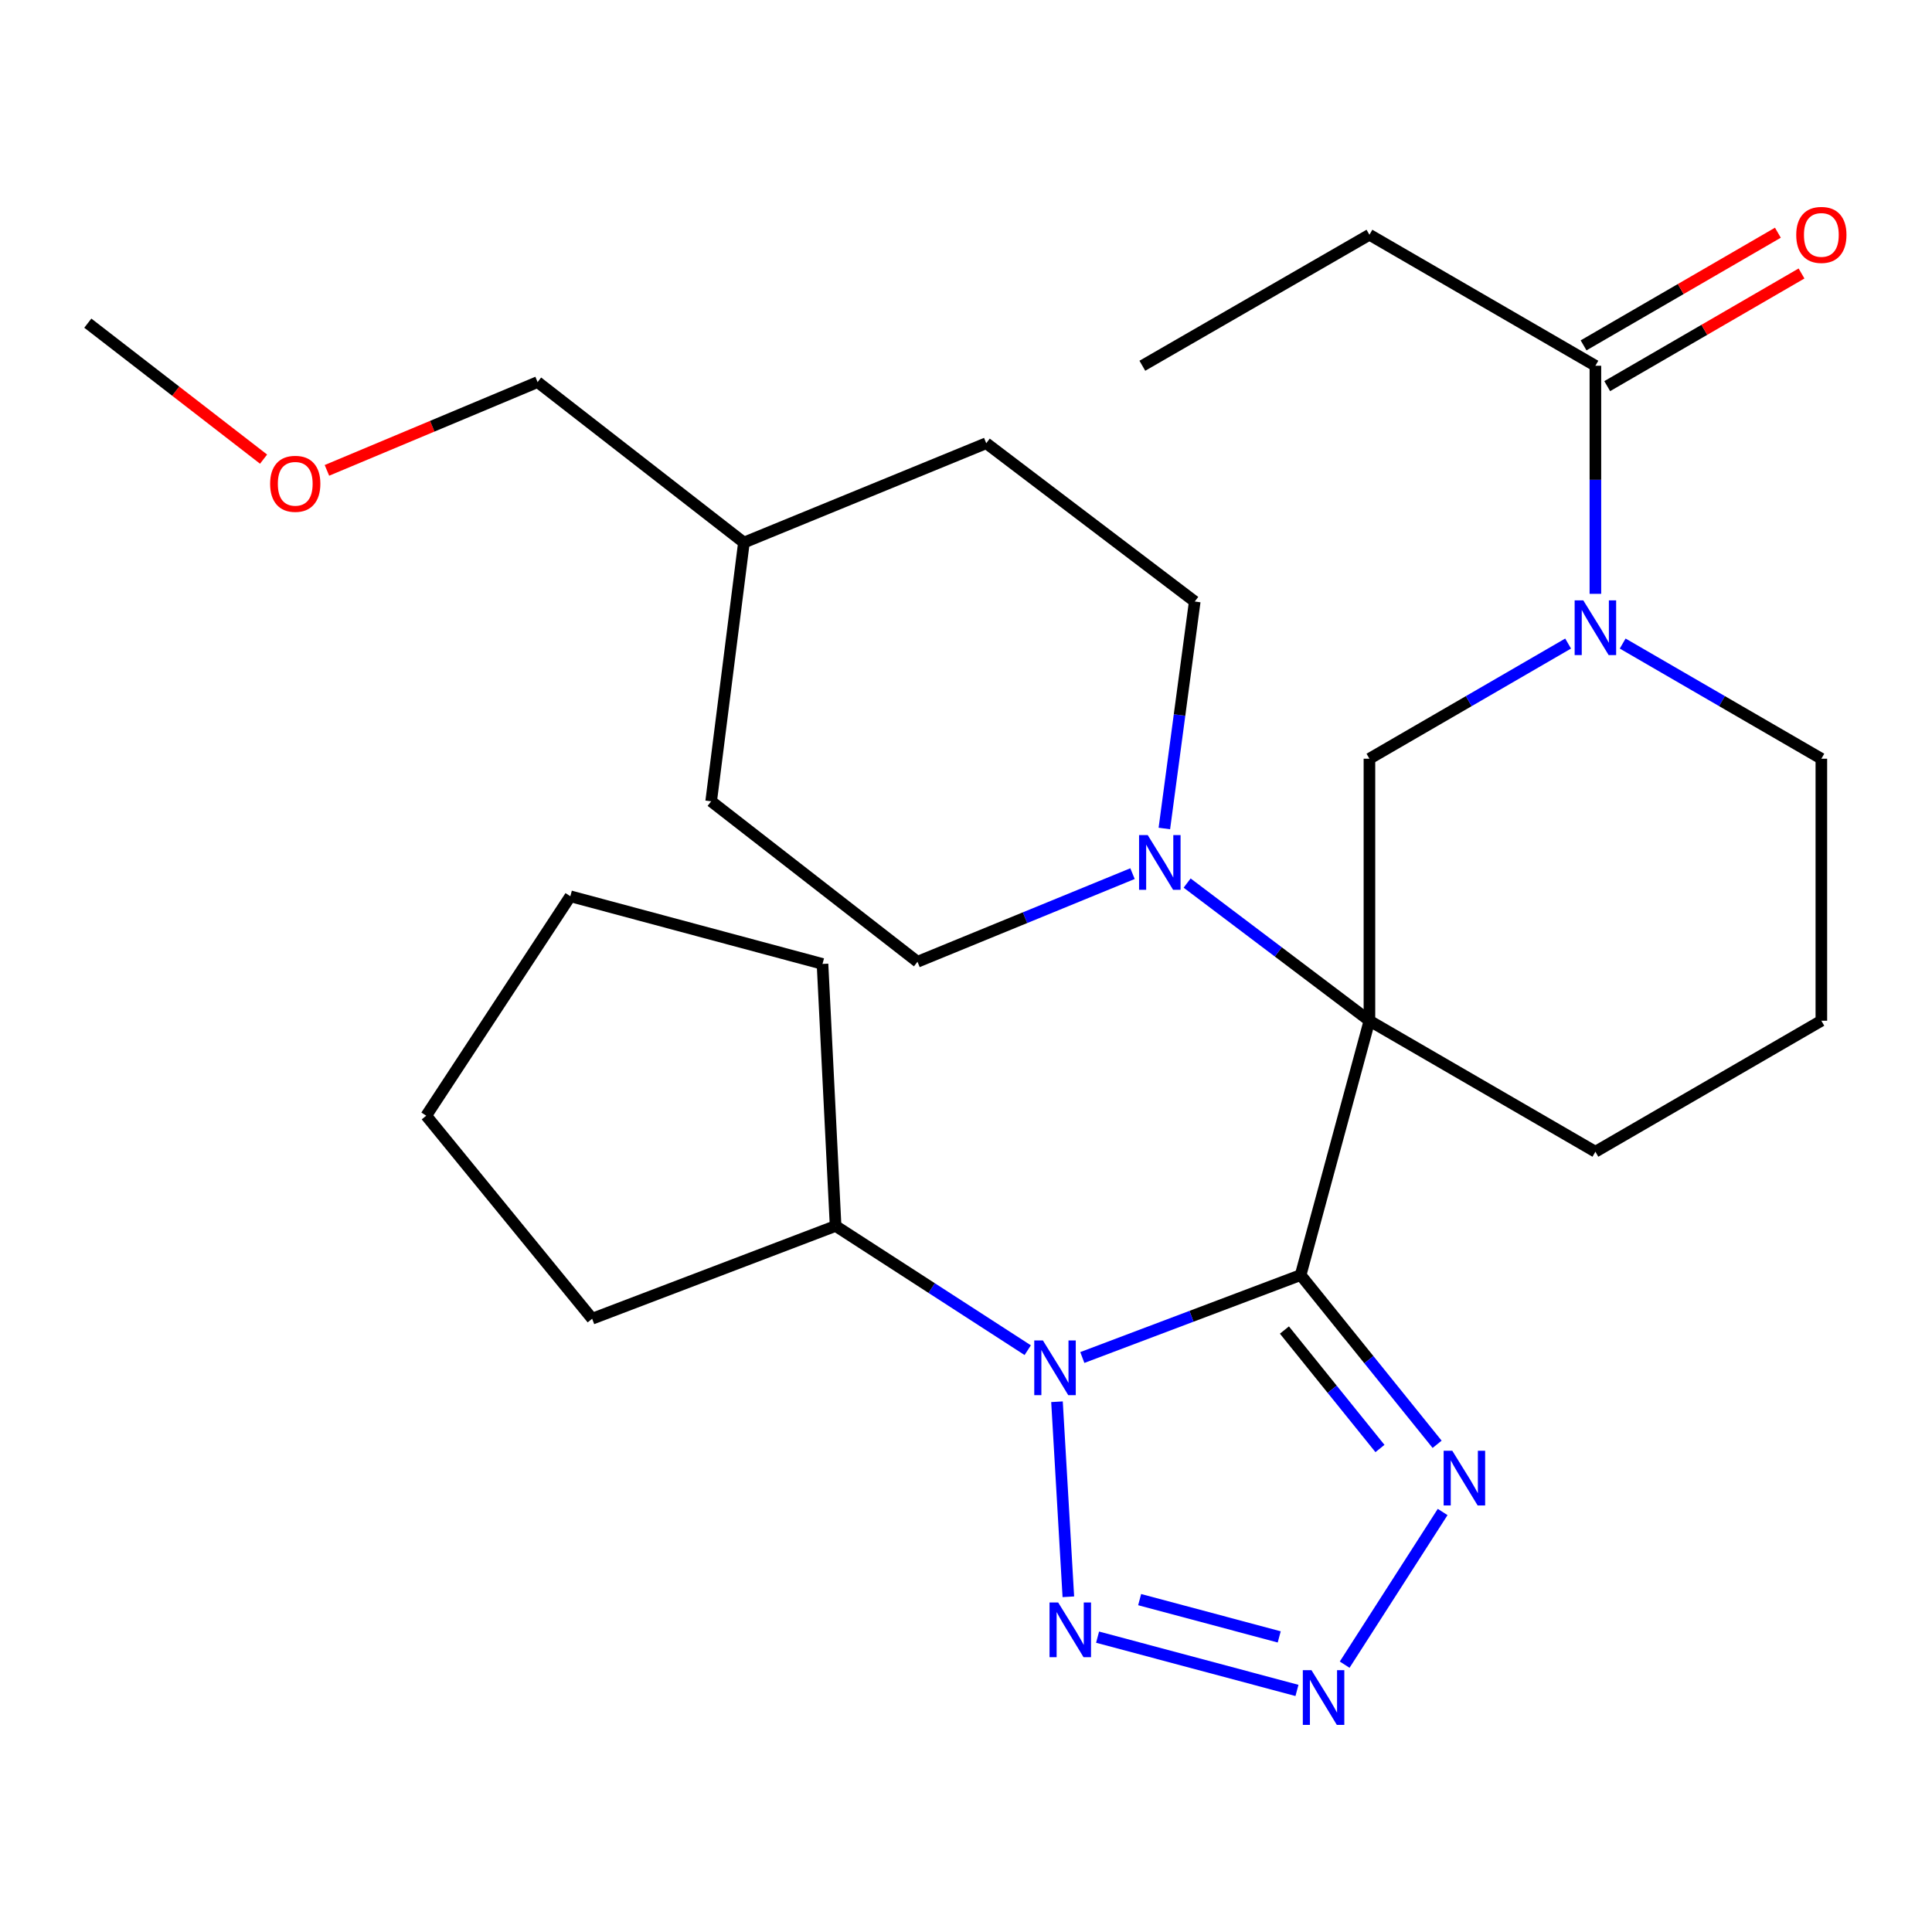 <?xml version='1.0' encoding='iso-8859-1'?>
<svg version='1.1' baseProfile='full'
              xmlns='http://www.w3.org/2000/svg'
                      xmlns:rdkit='http://www.rdkit.org/xml'
                      xmlns:xlink='http://www.w3.org/1999/xlink'
                  xml:space='preserve'
width='1000px' height='1000px' viewBox='0 0 1000 1000'>
<!-- END OF HEADER -->
<rect style='opacity:1.0;fill:#FFFFFF;stroke:none' width='1000' height='1000' x='0' y='0'> </rect>
<path class='bond-0' d='M 673.205,659.971 L 708.817,528.326' style='fill:none;fill-rule:evenodd;stroke:#000000;stroke-width:6px;stroke-linecap:butt;stroke-linejoin:miter;stroke-opacity:1' />
<path class='bond-1' d='M 673.205,659.971 L 616.708,681.307' style='fill:none;fill-rule:evenodd;stroke:#000000;stroke-width:6px;stroke-linecap:butt;stroke-linejoin:miter;stroke-opacity:1' />
<path class='bond-1' d='M 616.708,681.307 L 560.21,702.643' style='fill:none;fill-rule:evenodd;stroke:#0000FF;stroke-width:6px;stroke-linecap:butt;stroke-linejoin:miter;stroke-opacity:1' />
<path class='bond-2' d='M 673.205,659.971 L 708.528,703.77' style='fill:none;fill-rule:evenodd;stroke:#000000;stroke-width:6px;stroke-linecap:butt;stroke-linejoin:miter;stroke-opacity:1' />
<path class='bond-2' d='M 708.528,703.77 L 743.85,747.568' style='fill:none;fill-rule:evenodd;stroke:#0000FF;stroke-width:6px;stroke-linecap:butt;stroke-linejoin:miter;stroke-opacity:1' />
<path class='bond-2' d='M 664.816,688.423 L 689.541,719.082' style='fill:none;fill-rule:evenodd;stroke:#000000;stroke-width:6px;stroke-linecap:butt;stroke-linejoin:miter;stroke-opacity:1' />
<path class='bond-2' d='M 689.541,719.082 L 714.267,749.74' style='fill:none;fill-rule:evenodd;stroke:#0000FF;stroke-width:6px;stroke-linecap:butt;stroke-linejoin:miter;stroke-opacity:1' />
<path class='bond-5' d='M 708.817,528.326 L 661.636,492.7' style='fill:none;fill-rule:evenodd;stroke:#000000;stroke-width:6px;stroke-linecap:butt;stroke-linejoin:miter;stroke-opacity:1' />
<path class='bond-5' d='M 661.636,492.7 L 614.455,457.074' style='fill:none;fill-rule:evenodd;stroke:#0000FF;stroke-width:6px;stroke-linecap:butt;stroke-linejoin:miter;stroke-opacity:1' />
<path class='bond-6' d='M 708.817,528.326 L 708.817,392.71' style='fill:none;fill-rule:evenodd;stroke:#000000;stroke-width:6px;stroke-linecap:butt;stroke-linejoin:miter;stroke-opacity:1' />
<path class='bond-13' d='M 708.817,528.326 L 825.773,596.134' style='fill:none;fill-rule:evenodd;stroke:#000000;stroke-width:6px;stroke-linecap:butt;stroke-linejoin:miter;stroke-opacity:1' />
<path class='bond-3' d='M 547.095,725.538 L 552.976,826.494' style='fill:none;fill-rule:evenodd;stroke:#0000FF;stroke-width:6px;stroke-linecap:butt;stroke-linejoin:miter;stroke-opacity:1' />
<path class='bond-9' d='M 531.951,698.851 L 482.228,666.701' style='fill:none;fill-rule:evenodd;stroke:#0000FF;stroke-width:6px;stroke-linecap:butt;stroke-linejoin:miter;stroke-opacity:1' />
<path class='bond-9' d='M 482.228,666.701 L 432.504,634.55' style='fill:none;fill-rule:evenodd;stroke:#000000;stroke-width:6px;stroke-linecap:butt;stroke-linejoin:miter;stroke-opacity:1' />
<path class='bond-4' d='M 746.712,782.604 L 695.995,861.626' style='fill:none;fill-rule:evenodd;stroke:#0000FF;stroke-width:6px;stroke-linecap:butt;stroke-linejoin:miter;stroke-opacity:1' />
<path class='bond-28' d='M 568.105,847.387 L 671.309,874.961' style='fill:none;fill-rule:evenodd;stroke:#0000FF;stroke-width:6px;stroke-linecap:butt;stroke-linejoin:miter;stroke-opacity:1' />
<path class='bond-28' d='M 589.882,827.958 L 662.124,847.26' style='fill:none;fill-rule:evenodd;stroke:#0000FF;stroke-width:6px;stroke-linecap:butt;stroke-linejoin:miter;stroke-opacity:1' />
<path class='bond-10' d='M 602.667,428.832 L 610.53,370.092' style='fill:none;fill-rule:evenodd;stroke:#0000FF;stroke-width:6px;stroke-linecap:butt;stroke-linejoin:miter;stroke-opacity:1' />
<path class='bond-10' d='M 610.53,370.092 L 618.393,311.352' style='fill:none;fill-rule:evenodd;stroke:#000000;stroke-width:6px;stroke-linecap:butt;stroke-linejoin:miter;stroke-opacity:1' />
<path class='bond-11' d='M 586.187,452.19 L 530.539,475' style='fill:none;fill-rule:evenodd;stroke:#0000FF;stroke-width:6px;stroke-linecap:butt;stroke-linejoin:miter;stroke-opacity:1' />
<path class='bond-11' d='M 530.539,475 L 474.891,497.81' style='fill:none;fill-rule:evenodd;stroke:#000000;stroke-width:6px;stroke-linecap:butt;stroke-linejoin:miter;stroke-opacity:1' />
<path class='bond-7' d='M 708.817,392.71 L 760.235,362.905' style='fill:none;fill-rule:evenodd;stroke:#000000;stroke-width:6px;stroke-linecap:butt;stroke-linejoin:miter;stroke-opacity:1' />
<path class='bond-7' d='M 760.235,362.905 L 811.653,333.101' style='fill:none;fill-rule:evenodd;stroke:#0000FF;stroke-width:6px;stroke-linecap:butt;stroke-linejoin:miter;stroke-opacity:1' />
<path class='bond-8' d='M 825.773,307.366 L 825.773,248.34' style='fill:none;fill-rule:evenodd;stroke:#0000FF;stroke-width:6px;stroke-linecap:butt;stroke-linejoin:miter;stroke-opacity:1' />
<path class='bond-8' d='M 825.773,248.34 L 825.773,189.314' style='fill:none;fill-rule:evenodd;stroke:#000000;stroke-width:6px;stroke-linecap:butt;stroke-linejoin:miter;stroke-opacity:1' />
<path class='bond-30' d='M 839.893,333.101 L 891.311,362.905' style='fill:none;fill-rule:evenodd;stroke:#0000FF;stroke-width:6px;stroke-linecap:butt;stroke-linejoin:miter;stroke-opacity:1' />
<path class='bond-30' d='M 891.311,362.905 L 942.729,392.71' style='fill:none;fill-rule:evenodd;stroke:#000000;stroke-width:6px;stroke-linecap:butt;stroke-linejoin:miter;stroke-opacity:1' />
<path class='bond-12' d='M 831.89,199.865 L 882.178,170.709' style='fill:none;fill-rule:evenodd;stroke:#000000;stroke-width:6px;stroke-linecap:butt;stroke-linejoin:miter;stroke-opacity:1' />
<path class='bond-12' d='M 882.178,170.709 L 932.466,141.553' style='fill:none;fill-rule:evenodd;stroke:#FF0000;stroke-width:6px;stroke-linecap:butt;stroke-linejoin:miter;stroke-opacity:1' />
<path class='bond-12' d='M 819.656,178.763 L 869.944,149.608' style='fill:none;fill-rule:evenodd;stroke:#000000;stroke-width:6px;stroke-linecap:butt;stroke-linejoin:miter;stroke-opacity:1' />
<path class='bond-12' d='M 869.944,149.608 L 920.232,120.452' style='fill:none;fill-rule:evenodd;stroke:#FF0000;stroke-width:6px;stroke-linecap:butt;stroke-linejoin:miter;stroke-opacity:1' />
<path class='bond-18' d='M 825.773,189.314 L 708.817,121.506' style='fill:none;fill-rule:evenodd;stroke:#000000;stroke-width:6px;stroke-linecap:butt;stroke-linejoin:miter;stroke-opacity:1' />
<path class='bond-21' d='M 432.504,634.55 L 425.728,498.934' style='fill:none;fill-rule:evenodd;stroke:#000000;stroke-width:6px;stroke-linecap:butt;stroke-linejoin:miter;stroke-opacity:1' />
<path class='bond-22' d='M 432.504,634.55 L 306.496,682.574' style='fill:none;fill-rule:evenodd;stroke:#000000;stroke-width:6px;stroke-linecap:butt;stroke-linejoin:miter;stroke-opacity:1' />
<path class='bond-16' d='M 618.393,311.352 L 510.475,229.411' style='fill:none;fill-rule:evenodd;stroke:#000000;stroke-width:6px;stroke-linecap:butt;stroke-linejoin:miter;stroke-opacity:1' />
<path class='bond-15' d='M 474.891,497.81 L 368.097,414.757' style='fill:none;fill-rule:evenodd;stroke:#000000;stroke-width:6px;stroke-linecap:butt;stroke-linejoin:miter;stroke-opacity:1' />
<path class='bond-19' d='M 825.773,596.134 L 942.729,528.326' style='fill:none;fill-rule:evenodd;stroke:#000000;stroke-width:6px;stroke-linecap:butt;stroke-linejoin:miter;stroke-opacity:1' />
<path class='bond-14' d='M 942.729,392.71 L 942.729,528.326' style='fill:none;fill-rule:evenodd;stroke:#000000;stroke-width:6px;stroke-linecap:butt;stroke-linejoin:miter;stroke-opacity:1' />
<path class='bond-17' d='M 368.097,414.757 L 385.049,280.836' style='fill:none;fill-rule:evenodd;stroke:#000000;stroke-width:6px;stroke-linecap:butt;stroke-linejoin:miter;stroke-opacity:1' />
<path class='bond-31' d='M 510.475,229.411 L 385.049,280.836' style='fill:none;fill-rule:evenodd;stroke:#000000;stroke-width:6px;stroke-linecap:butt;stroke-linejoin:miter;stroke-opacity:1' />
<path class='bond-23' d='M 385.049,280.836 L 278.256,197.77' style='fill:none;fill-rule:evenodd;stroke:#000000;stroke-width:6px;stroke-linecap:butt;stroke-linejoin:miter;stroke-opacity:1' />
<path class='bond-25' d='M 708.817,121.506 L 591.278,189.314' style='fill:none;fill-rule:evenodd;stroke:#000000;stroke-width:6px;stroke-linecap:butt;stroke-linejoin:miter;stroke-opacity:1' />
<path class='bond-20' d='M 169.217,243.461 L 223.737,220.615' style='fill:none;fill-rule:evenodd;stroke:#FF0000;stroke-width:6px;stroke-linecap:butt;stroke-linejoin:miter;stroke-opacity:1' />
<path class='bond-20' d='M 223.737,220.615 L 278.256,197.77' style='fill:none;fill-rule:evenodd;stroke:#000000;stroke-width:6px;stroke-linecap:butt;stroke-linejoin:miter;stroke-opacity:1' />
<path class='bond-24' d='M 136.423,237.649 L 90.939,202.458' style='fill:none;fill-rule:evenodd;stroke:#FF0000;stroke-width:6px;stroke-linecap:butt;stroke-linejoin:miter;stroke-opacity:1' />
<path class='bond-24' d='M 90.939,202.458 L 45.455,167.267' style='fill:none;fill-rule:evenodd;stroke:#000000;stroke-width:6px;stroke-linecap:butt;stroke-linejoin:miter;stroke-opacity:1' />
<path class='bond-26' d='M 425.728,498.934 L 295.208,463.906' style='fill:none;fill-rule:evenodd;stroke:#000000;stroke-width:6px;stroke-linecap:butt;stroke-linejoin:miter;stroke-opacity:1' />
<path class='bond-27' d='M 306.496,682.574 L 220.611,577.488' style='fill:none;fill-rule:evenodd;stroke:#000000;stroke-width:6px;stroke-linecap:butt;stroke-linejoin:miter;stroke-opacity:1' />
<path class='bond-29' d='M 295.208,463.906 L 220.611,577.488' style='fill:none;fill-rule:evenodd;stroke:#000000;stroke-width:6px;stroke-linecap:butt;stroke-linejoin:miter;stroke-opacity:1' />
<path  class='atom-2' d='M 539.812 693.821
L 549.092 708.821
Q 550.012 710.301, 551.492 712.981
Q 552.972 715.661, 553.052 715.821
L 553.052 693.821
L 556.812 693.821
L 556.812 722.141
L 552.932 722.141
L 542.972 705.741
Q 541.812 703.821, 540.572 701.621
Q 539.372 699.421, 539.012 698.741
L 539.012 722.141
L 535.332 722.141
L 535.332 693.821
L 539.812 693.821
' fill='#0000FF'/>
<path  class='atom-3' d='M 751.705 750.911
L 760.985 765.911
Q 761.905 767.391, 763.385 770.071
Q 764.865 772.751, 764.945 772.911
L 764.945 750.911
L 768.705 750.911
L 768.705 779.231
L 764.825 779.231
L 754.865 762.831
Q 753.705 760.911, 752.465 758.711
Q 751.265 756.511, 750.905 755.831
L 750.905 779.231
L 747.225 779.231
L 747.225 750.911
L 751.705 750.911
' fill='#0000FF'/>
<path  class='atom-4' d='M 547.713 829.451
L 556.993 844.451
Q 557.913 845.931, 559.393 848.611
Q 560.873 851.291, 560.953 851.451
L 560.953 829.451
L 564.713 829.451
L 564.713 857.771
L 560.833 857.771
L 550.873 841.371
Q 549.713 839.451, 548.473 837.251
Q 547.273 835.051, 546.913 834.371
L 546.913 857.771
L 543.233 857.771
L 543.233 829.451
L 547.713 829.451
' fill='#0000FF'/>
<path  class='atom-5' d='M 678.816 864.479
L 688.096 879.479
Q 689.016 880.959, 690.496 883.639
Q 691.976 886.319, 692.056 886.479
L 692.056 864.479
L 695.816 864.479
L 695.816 892.799
L 691.936 892.799
L 681.976 876.399
Q 680.816 874.479, 679.576 872.279
Q 678.376 870.079, 678.016 869.399
L 678.016 892.799
L 674.336 892.799
L 674.336 864.479
L 678.816 864.479
' fill='#0000FF'/>
<path  class='atom-6' d='M 594.056 432.238
L 603.336 447.238
Q 604.256 448.718, 605.736 451.398
Q 607.216 454.078, 607.296 454.238
L 607.296 432.238
L 611.056 432.238
L 611.056 460.558
L 607.176 460.558
L 597.216 444.158
Q 596.056 442.238, 594.816 440.038
Q 593.616 437.838, 593.256 437.158
L 593.256 460.558
L 589.576 460.558
L 589.576 432.238
L 594.056 432.238
' fill='#0000FF'/>
<path  class='atom-8' d='M 819.513 310.756
L 828.793 325.756
Q 829.713 327.236, 831.193 329.916
Q 832.673 332.596, 832.753 332.756
L 832.753 310.756
L 836.513 310.756
L 836.513 339.076
L 832.633 339.076
L 822.673 322.676
Q 821.513 320.756, 820.273 318.556
Q 819.073 316.356, 818.713 315.676
L 818.713 339.076
L 815.033 339.076
L 815.033 310.756
L 819.513 310.756
' fill='#0000FF'/>
<path  class='atom-13' d='M 929.729 121.586
Q 929.729 114.786, 933.089 110.986
Q 936.449 107.186, 942.729 107.186
Q 949.009 107.186, 952.369 110.986
Q 955.729 114.786, 955.729 121.586
Q 955.729 128.466, 952.329 132.386
Q 948.929 136.266, 942.729 136.266
Q 936.489 136.266, 933.089 132.386
Q 929.729 128.506, 929.729 121.586
M 942.729 133.066
Q 947.049 133.066, 949.369 130.186
Q 951.729 127.266, 951.729 121.586
Q 951.729 116.026, 949.369 113.226
Q 947.049 110.386, 942.729 110.386
Q 938.409 110.386, 936.049 113.186
Q 933.729 115.986, 933.729 121.586
Q 933.729 127.306, 936.049 130.186
Q 938.409 133.066, 942.729 133.066
' fill='#FF0000'/>
<path  class='atom-21' d='M 139.817 250.413
Q 139.817 243.613, 143.177 239.813
Q 146.537 236.013, 152.817 236.013
Q 159.097 236.013, 162.457 239.813
Q 165.817 243.613, 165.817 250.413
Q 165.817 257.293, 162.417 261.213
Q 159.017 265.093, 152.817 265.093
Q 146.577 265.093, 143.177 261.213
Q 139.817 257.333, 139.817 250.413
M 152.817 261.893
Q 157.137 261.893, 159.457 259.013
Q 161.817 256.093, 161.817 250.413
Q 161.817 244.853, 159.457 242.053
Q 157.137 239.213, 152.817 239.213
Q 148.497 239.213, 146.137 242.013
Q 143.817 244.813, 143.817 250.413
Q 143.817 256.133, 146.137 259.013
Q 148.497 261.893, 152.817 261.893
' fill='#FF0000'/>
</svg>
